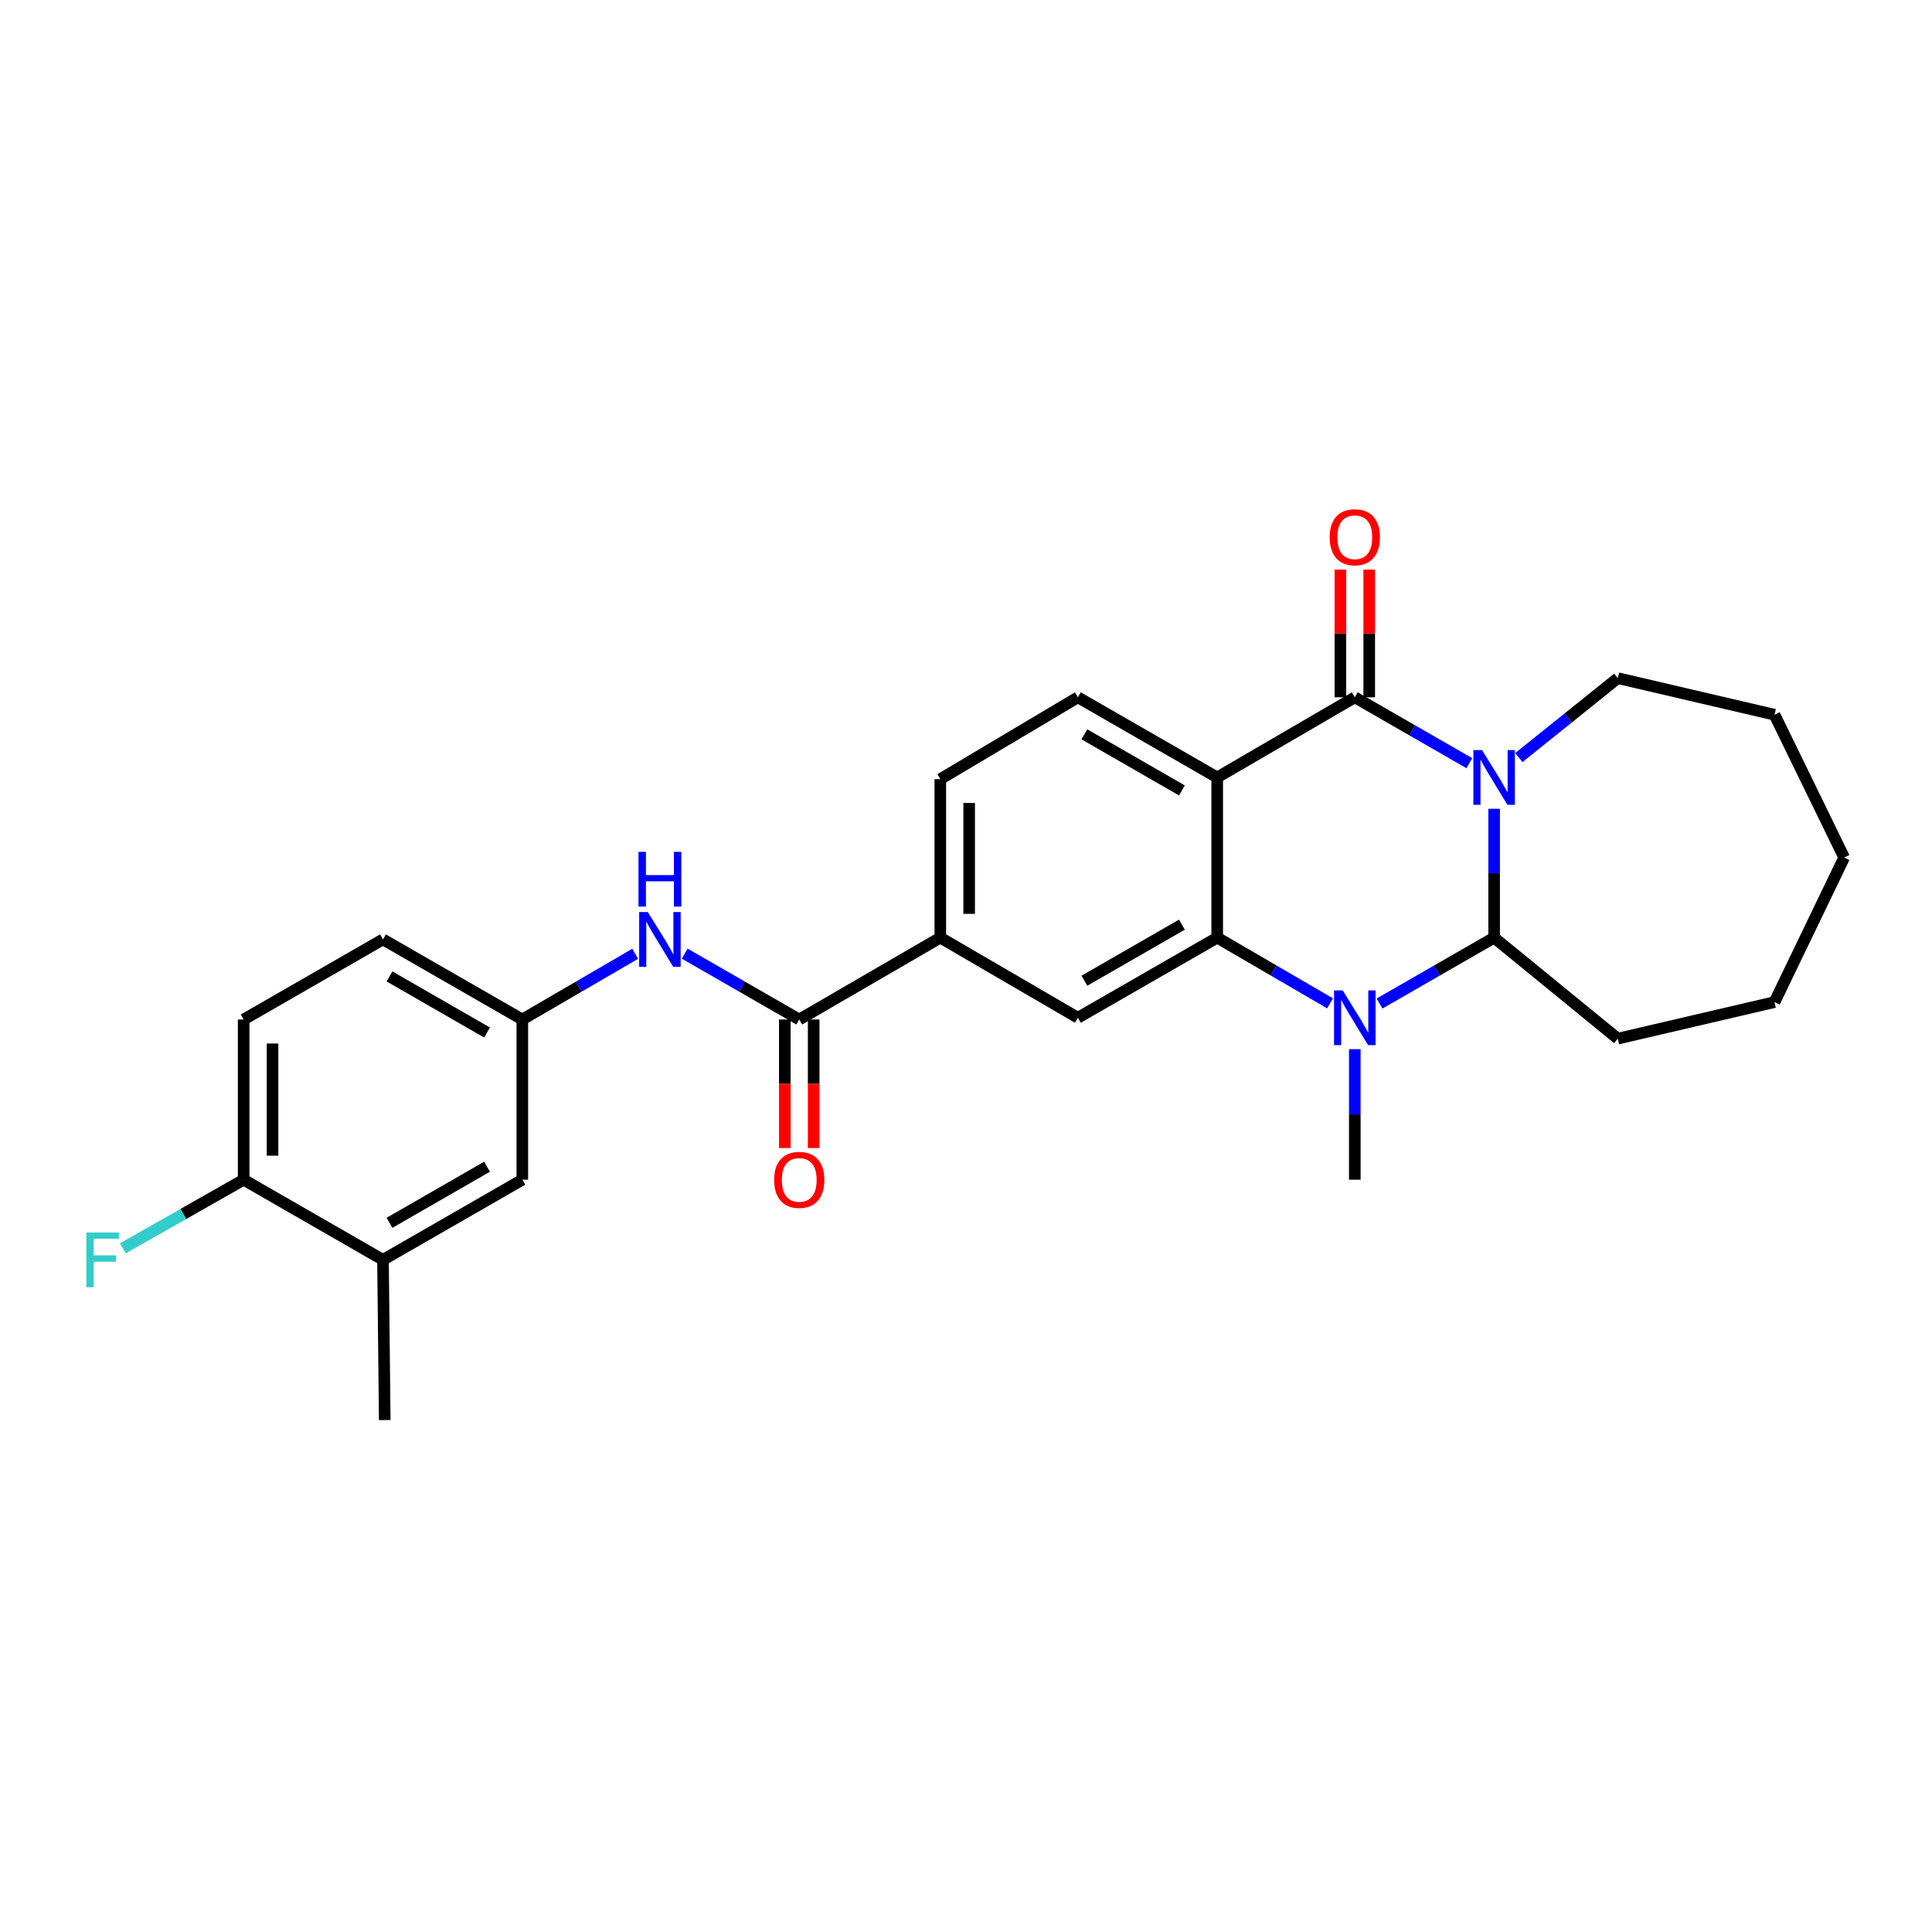 <?xml version='1.0' encoding='iso-8859-1'?>
<svg version='1.1' baseProfile='full'
              xmlns='http://www.w3.org/2000/svg'
                      xmlns:rdkit='http://www.rdkit.org/xml'
                      xmlns:xlink='http://www.w3.org/1999/xlink'
                  xml:space='preserve'
width='1000px' height='1000px' viewBox='0 0 1000 1000'>
<!-- END OF HEADER -->
<rect style='opacity:1.0;fill:#FFFFFF;stroke:none' width='1000' height='1000' x='0' y='0'> </rect>
<path class='bond-0' d='M 760.54,395.022 L 730.892,377.973' style='fill:none;fill-rule:evenodd;stroke:#0000FF;stroke-width:6px;stroke-linecap:butt;stroke-linejoin:miter;stroke-opacity:1' />
<path class='bond-0' d='M 730.892,377.973 L 701.245,360.925' style='fill:none;fill-rule:evenodd;stroke:#000000;stroke-width:6px;stroke-linecap:butt;stroke-linejoin:miter;stroke-opacity:1' />
<path class='bond-1' d='M 773.36,418.626 L 773.36,451.974' style='fill:none;fill-rule:evenodd;stroke:#0000FF;stroke-width:6px;stroke-linecap:butt;stroke-linejoin:miter;stroke-opacity:1' />
<path class='bond-1' d='M 773.36,451.974 L 773.36,485.322' style='fill:none;fill-rule:evenodd;stroke:#000000;stroke-width:6px;stroke-linecap:butt;stroke-linejoin:miter;stroke-opacity:1' />
<path class='bond-2' d='M 786.152,392.123 L 811.756,371.565' style='fill:none;fill-rule:evenodd;stroke:#0000FF;stroke-width:6px;stroke-linecap:butt;stroke-linejoin:miter;stroke-opacity:1' />
<path class='bond-2' d='M 811.756,371.565 L 837.36,351.008' style='fill:none;fill-rule:evenodd;stroke:#000000;stroke-width:6px;stroke-linecap:butt;stroke-linejoin:miter;stroke-opacity:1' />
<path class='bond-3' d='M 701.245,360.925 L 630.025,402.393' style='fill:none;fill-rule:evenodd;stroke:#000000;stroke-width:6px;stroke-linecap:butt;stroke-linejoin:miter;stroke-opacity:1' />
<path class='bond-4' d='M 708.713,360.925 L 708.713,327.877' style='fill:none;fill-rule:evenodd;stroke:#000000;stroke-width:6px;stroke-linecap:butt;stroke-linejoin:miter;stroke-opacity:1' />
<path class='bond-4' d='M 708.713,327.877 L 708.713,294.829' style='fill:none;fill-rule:evenodd;stroke:#FF0000;stroke-width:6px;stroke-linecap:butt;stroke-linejoin:miter;stroke-opacity:1' />
<path class='bond-4' d='M 693.776,360.925 L 693.776,327.877' style='fill:none;fill-rule:evenodd;stroke:#000000;stroke-width:6px;stroke-linecap:butt;stroke-linejoin:miter;stroke-opacity:1' />
<path class='bond-4' d='M 693.776,327.877 L 693.776,294.829' style='fill:none;fill-rule:evenodd;stroke:#FF0000;stroke-width:6px;stroke-linecap:butt;stroke-linejoin:miter;stroke-opacity:1' />
<path class='bond-5' d='M 630.025,402.393 L 557.91,360.925' style='fill:none;fill-rule:evenodd;stroke:#000000;stroke-width:6px;stroke-linecap:butt;stroke-linejoin:miter;stroke-opacity:1' />
<path class='bond-5' d='M 611.762,409.122 L 561.281,380.094' style='fill:none;fill-rule:evenodd;stroke:#000000;stroke-width:6px;stroke-linecap:butt;stroke-linejoin:miter;stroke-opacity:1' />
<path class='bond-6' d='M 630.025,402.393 L 630.025,485.322' style='fill:none;fill-rule:evenodd;stroke:#000000;stroke-width:6px;stroke-linecap:butt;stroke-linejoin:miter;stroke-opacity:1' />
<path class='bond-7' d='M 630.025,485.322 L 659.235,502.33' style='fill:none;fill-rule:evenodd;stroke:#000000;stroke-width:6px;stroke-linecap:butt;stroke-linejoin:miter;stroke-opacity:1' />
<path class='bond-7' d='M 659.235,502.33 L 688.444,519.337' style='fill:none;fill-rule:evenodd;stroke:#0000FF;stroke-width:6px;stroke-linecap:butt;stroke-linejoin:miter;stroke-opacity:1' />
<path class='bond-8' d='M 630.025,485.322 L 557.91,526.791' style='fill:none;fill-rule:evenodd;stroke:#000000;stroke-width:6px;stroke-linecap:butt;stroke-linejoin:miter;stroke-opacity:1' />
<path class='bond-8' d='M 611.762,478.593 L 561.281,507.621' style='fill:none;fill-rule:evenodd;stroke:#000000;stroke-width:6px;stroke-linecap:butt;stroke-linejoin:miter;stroke-opacity:1' />
<path class='bond-9' d='M 714.064,519.419 L 743.712,502.371' style='fill:none;fill-rule:evenodd;stroke:#0000FF;stroke-width:6px;stroke-linecap:butt;stroke-linejoin:miter;stroke-opacity:1' />
<path class='bond-9' d='M 743.712,502.371 L 773.36,485.322' style='fill:none;fill-rule:evenodd;stroke:#000000;stroke-width:6px;stroke-linecap:butt;stroke-linejoin:miter;stroke-opacity:1' />
<path class='bond-10' d='M 701.245,543.046 L 701.245,576.835' style='fill:none;fill-rule:evenodd;stroke:#0000FF;stroke-width:6px;stroke-linecap:butt;stroke-linejoin:miter;stroke-opacity:1' />
<path class='bond-10' d='M 701.245,576.835 L 701.245,610.624' style='fill:none;fill-rule:evenodd;stroke:#000000;stroke-width:6px;stroke-linecap:butt;stroke-linejoin:miter;stroke-opacity:1' />
<path class='bond-11' d='M 773.36,485.322 L 837.36,537.612' style='fill:none;fill-rule:evenodd;stroke:#000000;stroke-width:6px;stroke-linecap:butt;stroke-linejoin:miter;stroke-opacity:1' />
<path class='bond-12' d='M 413.687,527.695 L 486.699,485.322' style='fill:none;fill-rule:evenodd;stroke:#000000;stroke-width:6px;stroke-linecap:butt;stroke-linejoin:miter;stroke-opacity:1' />
<path class='bond-13' d='M 413.687,527.695 L 384.039,510.647' style='fill:none;fill-rule:evenodd;stroke:#000000;stroke-width:6px;stroke-linecap:butt;stroke-linejoin:miter;stroke-opacity:1' />
<path class='bond-13' d='M 384.039,510.647 L 354.391,493.598' style='fill:none;fill-rule:evenodd;stroke:#0000FF;stroke-width:6px;stroke-linecap:butt;stroke-linejoin:miter;stroke-opacity:1' />
<path class='bond-14' d='M 406.218,527.695 L 406.218,560.963' style='fill:none;fill-rule:evenodd;stroke:#000000;stroke-width:6px;stroke-linecap:butt;stroke-linejoin:miter;stroke-opacity:1' />
<path class='bond-14' d='M 406.218,560.963 L 406.218,594.231' style='fill:none;fill-rule:evenodd;stroke:#FF0000;stroke-width:6px;stroke-linecap:butt;stroke-linejoin:miter;stroke-opacity:1' />
<path class='bond-14' d='M 421.155,527.695 L 421.155,560.963' style='fill:none;fill-rule:evenodd;stroke:#000000;stroke-width:6px;stroke-linecap:butt;stroke-linejoin:miter;stroke-opacity:1' />
<path class='bond-14' d='M 421.155,560.963 L 421.155,594.231' style='fill:none;fill-rule:evenodd;stroke:#FF0000;stroke-width:6px;stroke-linecap:butt;stroke-linejoin:miter;stroke-opacity:1' />
<path class='bond-15' d='M 557.91,526.791 L 486.699,485.322' style='fill:none;fill-rule:evenodd;stroke:#000000;stroke-width:6px;stroke-linecap:butt;stroke-linejoin:miter;stroke-opacity:1' />
<path class='bond-16' d='M 486.699,485.322 L 486.699,403.29' style='fill:none;fill-rule:evenodd;stroke:#000000;stroke-width:6px;stroke-linecap:butt;stroke-linejoin:miter;stroke-opacity:1' />
<path class='bond-16' d='M 501.636,473.017 L 501.636,415.594' style='fill:none;fill-rule:evenodd;stroke:#000000;stroke-width:6px;stroke-linecap:butt;stroke-linejoin:miter;stroke-opacity:1' />
<path class='bond-17' d='M 557.91,360.925 L 486.699,403.29' style='fill:none;fill-rule:evenodd;stroke:#000000;stroke-width:6px;stroke-linecap:butt;stroke-linejoin:miter;stroke-opacity:1' />
<path class='bond-18' d='M 328.771,493.68 L 299.561,510.688' style='fill:none;fill-rule:evenodd;stroke:#0000FF;stroke-width:6px;stroke-linecap:butt;stroke-linejoin:miter;stroke-opacity:1' />
<path class='bond-18' d='M 299.561,510.688 L 270.352,527.695' style='fill:none;fill-rule:evenodd;stroke:#000000;stroke-width:6px;stroke-linecap:butt;stroke-linejoin:miter;stroke-opacity:1' />
<path class='bond-19' d='M 198.236,652.093 L 270.352,610.624' style='fill:none;fill-rule:evenodd;stroke:#000000;stroke-width:6px;stroke-linecap:butt;stroke-linejoin:miter;stroke-opacity:1' />
<path class='bond-19' d='M 201.607,632.923 L 252.088,603.895' style='fill:none;fill-rule:evenodd;stroke:#000000;stroke-width:6px;stroke-linecap:butt;stroke-linejoin:miter;stroke-opacity:1' />
<path class='bond-20' d='M 198.236,652.093 L 199.141,735.021' style='fill:none;fill-rule:evenodd;stroke:#000000;stroke-width:6px;stroke-linecap:butt;stroke-linejoin:miter;stroke-opacity:1' />
<path class='bond-21' d='M 198.236,652.093 L 126.12,610.624' style='fill:none;fill-rule:evenodd;stroke:#000000;stroke-width:6px;stroke-linecap:butt;stroke-linejoin:miter;stroke-opacity:1' />
<path class='bond-22' d='M 270.352,527.695 L 270.352,610.624' style='fill:none;fill-rule:evenodd;stroke:#000000;stroke-width:6px;stroke-linecap:butt;stroke-linejoin:miter;stroke-opacity:1' />
<path class='bond-23' d='M 270.352,527.695 L 198.236,486.227' style='fill:none;fill-rule:evenodd;stroke:#000000;stroke-width:6px;stroke-linecap:butt;stroke-linejoin:miter;stroke-opacity:1' />
<path class='bond-23' d='M 252.088,534.424 L 201.607,505.396' style='fill:none;fill-rule:evenodd;stroke:#000000;stroke-width:6px;stroke-linecap:butt;stroke-linejoin:miter;stroke-opacity:1' />
<path class='bond-24' d='M 126.12,610.624 L 126.12,527.695' style='fill:none;fill-rule:evenodd;stroke:#000000;stroke-width:6px;stroke-linecap:butt;stroke-linejoin:miter;stroke-opacity:1' />
<path class='bond-24' d='M 141.058,598.185 L 141.058,540.135' style='fill:none;fill-rule:evenodd;stroke:#000000;stroke-width:6px;stroke-linecap:butt;stroke-linejoin:miter;stroke-opacity:1' />
<path class='bond-25' d='M 126.12,610.624 L 94.874,628.371' style='fill:none;fill-rule:evenodd;stroke:#000000;stroke-width:6px;stroke-linecap:butt;stroke-linejoin:miter;stroke-opacity:1' />
<path class='bond-25' d='M 94.874,628.371 L 63.628,646.118' style='fill:none;fill-rule:evenodd;stroke:#33CCCC;stroke-width:6px;stroke-linecap:butt;stroke-linejoin:miter;stroke-opacity:1' />
<path class='bond-26' d='M 126.12,527.695 L 198.236,486.227' style='fill:none;fill-rule:evenodd;stroke:#000000;stroke-width:6px;stroke-linecap:butt;stroke-linejoin:miter;stroke-opacity:1' />
<path class='bond-27' d='M 837.36,351.008 L 918.488,369.937' style='fill:none;fill-rule:evenodd;stroke:#000000;stroke-width:6px;stroke-linecap:butt;stroke-linejoin:miter;stroke-opacity:1' />
<path class='bond-28' d='M 837.36,537.612 L 918.488,518.675' style='fill:none;fill-rule:evenodd;stroke:#000000;stroke-width:6px;stroke-linecap:butt;stroke-linejoin:miter;stroke-opacity:1' />
<path class='bond-29' d='M 918.488,369.937 L 954.545,443.862' style='fill:none;fill-rule:evenodd;stroke:#000000;stroke-width:6px;stroke-linecap:butt;stroke-linejoin:miter;stroke-opacity:1' />
<path class='bond-30' d='M 918.488,518.675 L 954.545,443.862' style='fill:none;fill-rule:evenodd;stroke:#000000;stroke-width:6px;stroke-linecap:butt;stroke-linejoin:miter;stroke-opacity:1' />
<path  class='atom-0' d='M 767.1 388.233
L 776.38 403.233
Q 777.3 404.713, 778.78 407.393
Q 780.26 410.073, 780.34 410.233
L 780.34 388.233
L 784.1 388.233
L 784.1 416.553
L 780.22 416.553
L 770.26 400.153
Q 769.1 398.233, 767.86 396.033
Q 766.66 393.833, 766.3 393.153
L 766.3 416.553
L 762.62 416.553
L 762.62 388.233
L 767.1 388.233
' fill='#0000FF'/>
<path  class='atom-4' d='M 694.985 512.631
L 704.265 527.631
Q 705.185 529.111, 706.665 531.791
Q 708.145 534.471, 708.225 534.631
L 708.225 512.631
L 711.985 512.631
L 711.985 540.951
L 708.105 540.951
L 698.145 524.551
Q 696.985 522.631, 695.745 520.431
Q 694.545 518.231, 694.185 517.551
L 694.185 540.951
L 690.505 540.951
L 690.505 512.631
L 694.985 512.631
' fill='#0000FF'/>
<path  class='atom-10' d='M 335.311 472.067
L 344.591 487.067
Q 345.511 488.547, 346.991 491.227
Q 348.471 493.907, 348.551 494.067
L 348.551 472.067
L 352.311 472.067
L 352.311 500.387
L 348.431 500.387
L 338.471 483.987
Q 337.311 482.067, 336.071 479.867
Q 334.871 477.667, 334.511 476.987
L 334.511 500.387
L 330.831 500.387
L 330.831 472.067
L 335.311 472.067
' fill='#0000FF'/>
<path  class='atom-10' d='M 330.491 440.915
L 334.331 440.915
L 334.331 452.955
L 348.811 452.955
L 348.811 440.915
L 352.651 440.915
L 352.651 469.235
L 348.811 469.235
L 348.811 456.155
L 334.331 456.155
L 334.331 469.235
L 330.491 469.235
L 330.491 440.915
' fill='#0000FF'/>
<path  class='atom-11' d='M 688.245 278.076
Q 688.245 271.276, 691.605 267.476
Q 694.965 263.676, 701.245 263.676
Q 707.525 263.676, 710.885 267.476
Q 714.245 271.276, 714.245 278.076
Q 714.245 284.956, 710.845 288.876
Q 707.445 292.756, 701.245 292.756
Q 695.005 292.756, 691.605 288.876
Q 688.245 284.996, 688.245 278.076
M 701.245 289.556
Q 705.565 289.556, 707.885 286.676
Q 710.245 283.756, 710.245 278.076
Q 710.245 272.516, 707.885 269.716
Q 705.565 266.876, 701.245 266.876
Q 696.925 266.876, 694.565 269.676
Q 692.245 272.476, 692.245 278.076
Q 692.245 283.796, 694.565 286.676
Q 696.925 289.556, 701.245 289.556
' fill='#FF0000'/>
<path  class='atom-16' d='M 400.687 610.704
Q 400.687 603.904, 404.047 600.104
Q 407.407 596.304, 413.687 596.304
Q 419.967 596.304, 423.327 600.104
Q 426.687 603.904, 426.687 610.704
Q 426.687 617.584, 423.287 621.504
Q 419.887 625.384, 413.687 625.384
Q 407.447 625.384, 404.047 621.504
Q 400.687 617.624, 400.687 610.704
M 413.687 622.184
Q 418.007 622.184, 420.327 619.304
Q 422.687 616.384, 422.687 610.704
Q 422.687 605.144, 420.327 602.344
Q 418.007 599.504, 413.687 599.504
Q 409.367 599.504, 407.007 602.304
Q 404.687 605.104, 404.687 610.704
Q 404.687 616.424, 407.007 619.304
Q 409.367 622.184, 413.687 622.184
' fill='#FF0000'/>
<path  class='atom-22' d='M 44.689 637.933
L 61.529 637.933
L 61.529 641.173
L 48.489 641.173
L 48.489 649.773
L 60.089 649.773
L 60.089 653.053
L 48.489 653.053
L 48.489 666.253
L 44.689 666.253
L 44.689 637.933
' fill='#33CCCC'/>
</svg>
